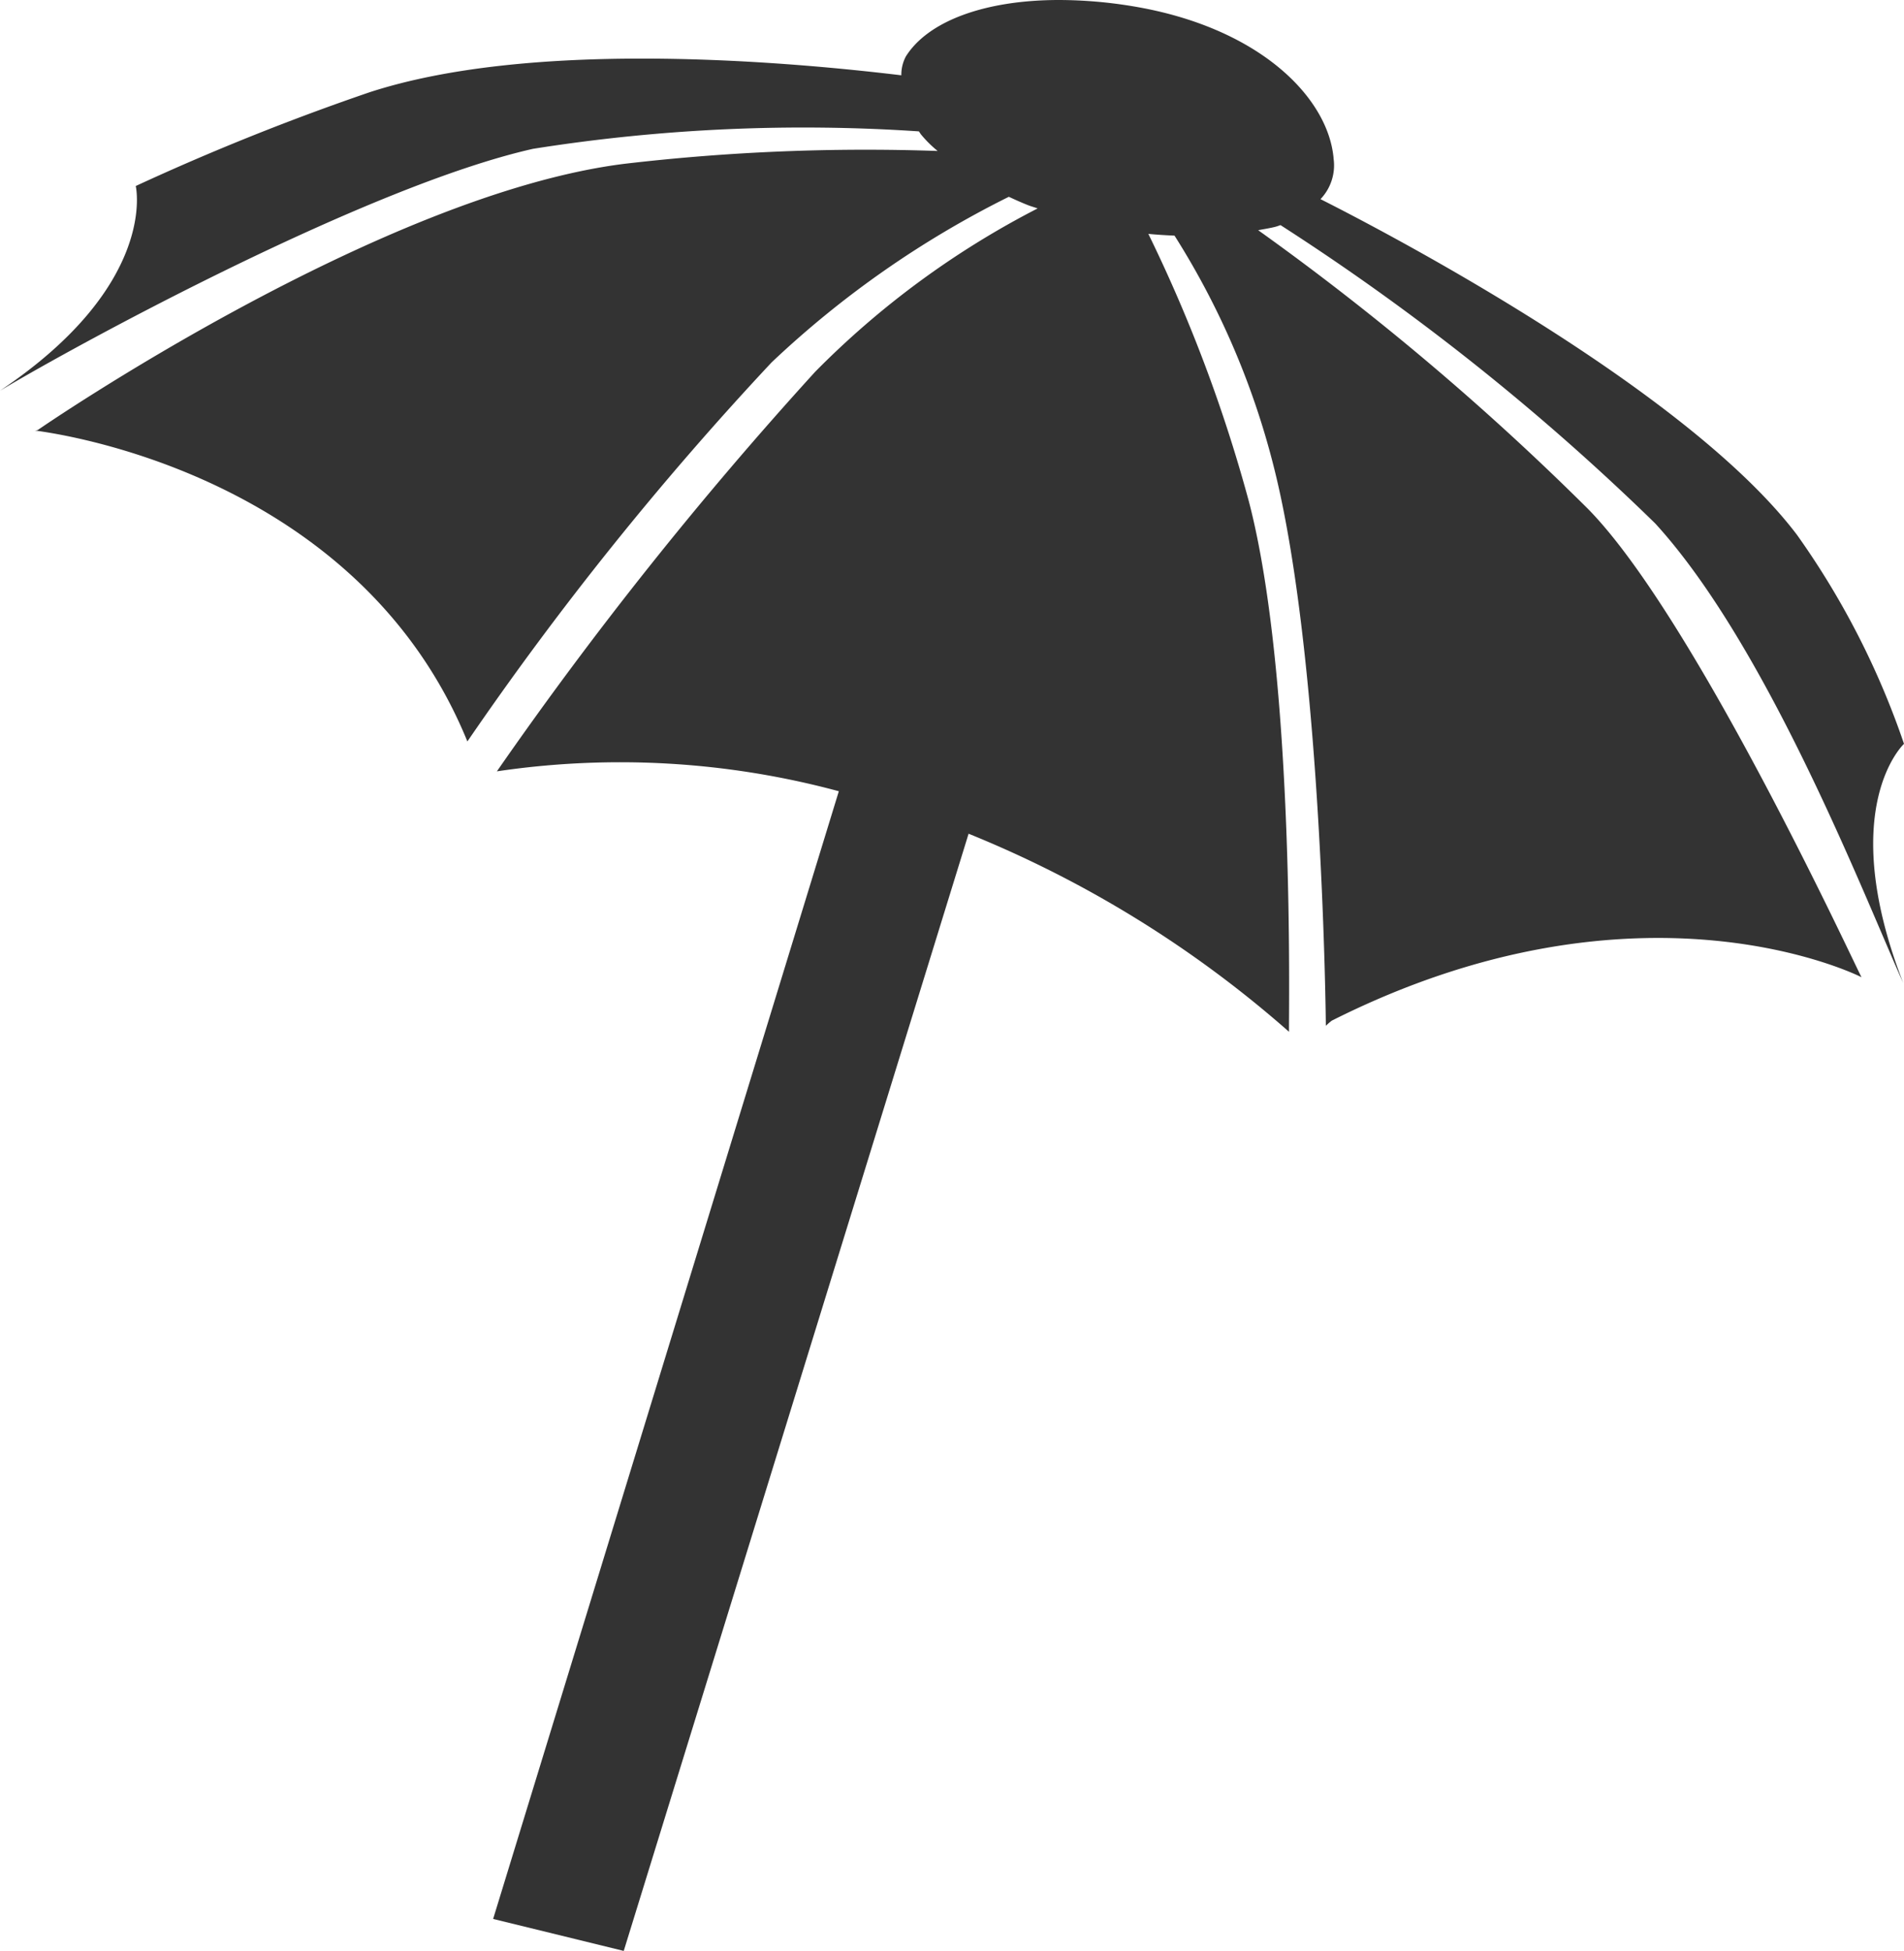 <svg id="Capa_1" data-name="Capa 1" xmlns="http://www.w3.org/2000/svg" viewBox="0 0 44.518 45.603">
  <defs>
    <style>
      .cls-1 {
        fill: #333;
      }
    </style>
  </defs>
  <title>c03685fe-6d85-4b52-9e25-5ef482ea6732</title>
  <path class="cls-1" d="M29.94,5.262A55.5,55.5,0,0,1,38.7,12.234c2.646,2.891,4.913,8.778,5.8,10.743-1.591-4.1.018-5.59.018-5.59a18.946,18.946,0,0,0-2.5-4.882c-2.593-3.425-9.686-7.115-11.143-7.85A1.143,1.143,0,0,0,31.18,3.7V3.687C31.044,2.26,29.425.633,26.485.146A10.659,10.659,0,0,0,24.766,0C23.028,0,21.7.493,21.181,1.318a.911.911,0,0,0-.107.442c-3.092-.372-8.744-.8-12.425.394A57.032,57.032,0,0,0,3.174,4.348S3.715,6.644,0,9.133C1.876,8.01,8.623,4.344,12.462,3.479a40.417,40.417,0,0,1,9.023-.408c.017.023.03.046.047.069a2.793,2.793,0,0,0,.391.389,48.476,48.476,0,0,0-7.323.3C8.912,4.54.966,9.991.884,10.051a.171.171,0,0,1-.076.011c.045.014,7.485.812,10.12,7.269a74.765,74.765,0,0,1,7.114-8.861A22.847,22.847,0,0,1,23.588,4.6c.144.067.29.133.444.194.072.029.154.05.229.078a20.407,20.407,0,0,0-5.2,3.817,90.5,90.5,0,0,0-7.443,9.341,19.635,19.635,0,0,1,7.954.454l.041.011-8.083,26.36,3.054.747,8.063-26.114a26.191,26.191,0,0,1,7.492,4.63c-.013-.256.158-8.22-.942-12.409a35.039,35.039,0,0,0-2.347-6.242c.208.02.41.032.612.041a18.56,18.56,0,0,1,2.43,5.862C30.925,15.952,31,23.9,31,23.978a1.589,1.589,0,0,1,.138-.12c7.245-3.647,12.388-1.015,12.388-1.015-.036-.018-3.858-8.37-6.4-10.951a62.357,62.357,0,0,0-7.708-6.511c.133-.026.276-.047.4-.079C29.869,5.289,29.9,5.275,29.94,5.262Z"/>
</svg>
